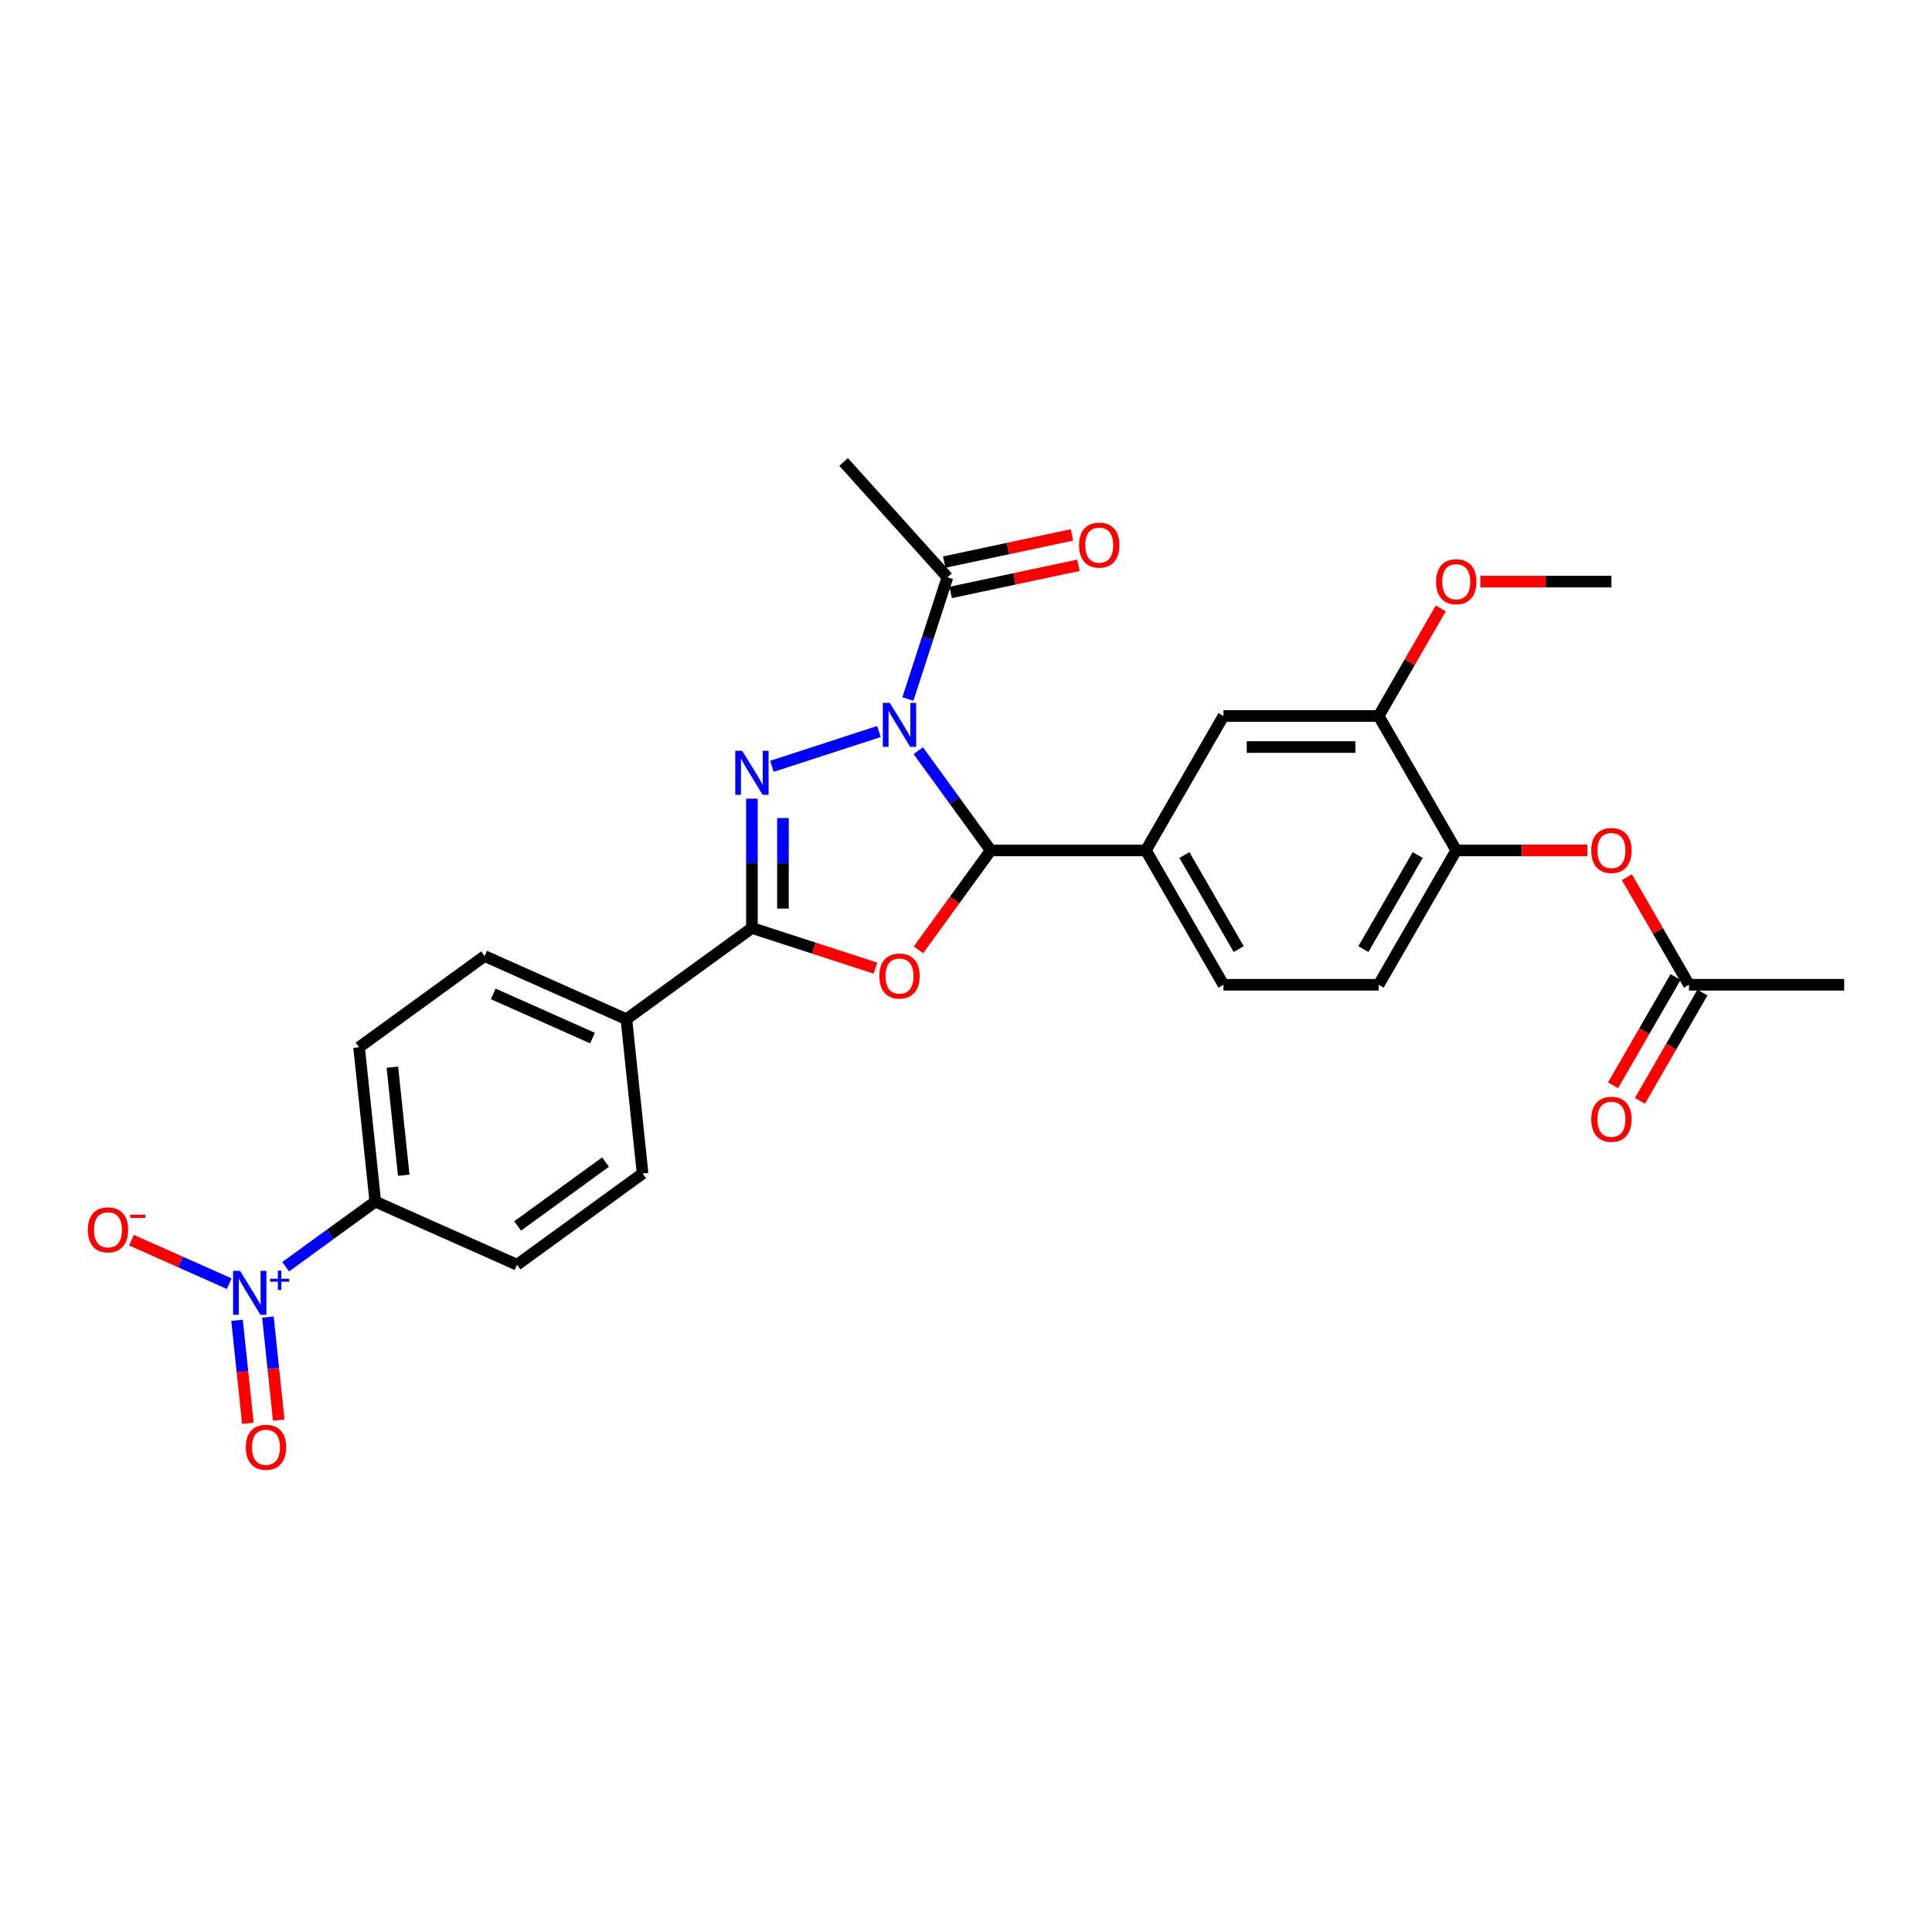 <?xml version='1.0' encoding='iso-8859-1'?>
<svg version='1.1' baseProfile='full'
              xmlns='http://www.w3.org/2000/svg'
                      xmlns:rdkit='http://www.rdkit.org/xml'
                      xmlns:xlink='http://www.w3.org/1999/xlink'
                  xml:space='preserve'
width='1000px' height='1000px' viewBox='0 0 1000 1000'>
<!-- END OF HEADER -->
<rect style='opacity:1.0;fill:#FFFFFF;stroke:none' width='1000' height='1000' x='0' y='0'> </rect>
<path class='bond-0' d='M 454.944,378.636 L 399.545,396.636' style='fill:none;fill-rule:evenodd;stroke:#0000FF;stroke-width:6px;stroke-linecap:butt;stroke-linejoin:miter;stroke-opacity:1' />
<path class='bond-1' d='M 475.301,388.562 L 494.045,414.361' style='fill:none;fill-rule:evenodd;stroke:#0000FF;stroke-width:6px;stroke-linecap:butt;stroke-linejoin:miter;stroke-opacity:1' />
<path class='bond-1' d='M 494.045,414.361 L 512.789,440.16' style='fill:none;fill-rule:evenodd;stroke:#000000;stroke-width:6px;stroke-linecap:butt;stroke-linejoin:miter;stroke-opacity:1' />
<path class='bond-5' d='M 469.926,361.799 L 480.162,330.296' style='fill:none;fill-rule:evenodd;stroke:#0000FF;stroke-width:6px;stroke-linecap:butt;stroke-linejoin:miter;stroke-opacity:1' />
<path class='bond-5' d='M 480.162,330.296 L 490.399,298.792' style='fill:none;fill-rule:evenodd;stroke:#000000;stroke-width:6px;stroke-linecap:butt;stroke-linejoin:miter;stroke-opacity:1' />
<path class='bond-3' d='M 389.19,413.382 L 389.19,446.851' style='fill:none;fill-rule:evenodd;stroke:#0000FF;stroke-width:6px;stroke-linecap:butt;stroke-linejoin:miter;stroke-opacity:1' />
<path class='bond-3' d='M 389.19,446.851 L 389.19,480.32' style='fill:none;fill-rule:evenodd;stroke:#000000;stroke-width:6px;stroke-linecap:butt;stroke-linejoin:miter;stroke-opacity:1' />
<path class='bond-3' d='M 405.254,423.423 L 405.254,446.851' style='fill:none;fill-rule:evenodd;stroke:#0000FF;stroke-width:6px;stroke-linecap:butt;stroke-linejoin:miter;stroke-opacity:1' />
<path class='bond-3' d='M 405.254,446.851 L 405.254,470.279' style='fill:none;fill-rule:evenodd;stroke:#000000;stroke-width:6px;stroke-linecap:butt;stroke-linejoin:miter;stroke-opacity:1' />
<path class='bond-2' d='M 512.789,440.16 L 494.091,465.895' style='fill:none;fill-rule:evenodd;stroke:#000000;stroke-width:6px;stroke-linecap:butt;stroke-linejoin:miter;stroke-opacity:1' />
<path class='bond-2' d='M 494.091,465.895 L 475.394,491.63' style='fill:none;fill-rule:evenodd;stroke:#FF0000;stroke-width:6px;stroke-linecap:butt;stroke-linejoin:miter;stroke-opacity:1' />
<path class='bond-6' d='M 512.789,440.16 L 593.108,440.16' style='fill:none;fill-rule:evenodd;stroke:#000000;stroke-width:6px;stroke-linecap:butt;stroke-linejoin:miter;stroke-opacity:1' />
<path class='bond-28' d='M 453.129,501.095 L 421.16,490.707' style='fill:none;fill-rule:evenodd;stroke:#FF0000;stroke-width:6px;stroke-linecap:butt;stroke-linejoin:miter;stroke-opacity:1' />
<path class='bond-28' d='M 421.16,490.707 L 389.19,480.32' style='fill:none;fill-rule:evenodd;stroke:#000000;stroke-width:6px;stroke-linecap:butt;stroke-linejoin:miter;stroke-opacity:1' />
<path class='bond-11' d='M 389.19,480.32 L 324.211,527.53' style='fill:none;fill-rule:evenodd;stroke:#000000;stroke-width:6px;stroke-linecap:butt;stroke-linejoin:miter;stroke-opacity:1' />
<path class='bond-4' d='M 147.854,655.661 L 171.052,638.806' style='fill:none;fill-rule:evenodd;stroke:#0000FF;stroke-width:6px;stroke-linecap:butt;stroke-linejoin:miter;stroke-opacity:1' />
<path class='bond-4' d='M 171.052,638.806 L 194.251,621.952' style='fill:none;fill-rule:evenodd;stroke:#000000;stroke-width:6px;stroke-linecap:butt;stroke-linejoin:miter;stroke-opacity:1' />
<path class='bond-13' d='M 118.637,664.427 L 93.346,653.167' style='fill:none;fill-rule:evenodd;stroke:#0000FF;stroke-width:6px;stroke-linecap:butt;stroke-linejoin:miter;stroke-opacity:1' />
<path class='bond-13' d='M 93.346,653.167 L 68.055,641.907' style='fill:none;fill-rule:evenodd;stroke:#FF0000;stroke-width:6px;stroke-linecap:butt;stroke-linejoin:miter;stroke-opacity:1' />
<path class='bond-15' d='M 122.69,683.383 L 125.492,710.045' style='fill:none;fill-rule:evenodd;stroke:#0000FF;stroke-width:6px;stroke-linecap:butt;stroke-linejoin:miter;stroke-opacity:1' />
<path class='bond-15' d='M 125.492,710.045 L 128.295,736.708' style='fill:none;fill-rule:evenodd;stroke:#FF0000;stroke-width:6px;stroke-linecap:butt;stroke-linejoin:miter;stroke-opacity:1' />
<path class='bond-15' d='M 138.666,681.704 L 141.468,708.366' style='fill:none;fill-rule:evenodd;stroke:#0000FF;stroke-width:6px;stroke-linecap:butt;stroke-linejoin:miter;stroke-opacity:1' />
<path class='bond-15' d='M 141.468,708.366 L 144.27,735.029' style='fill:none;fill-rule:evenodd;stroke:#FF0000;stroke-width:6px;stroke-linecap:butt;stroke-linejoin:miter;stroke-opacity:1' />
<path class='bond-17' d='M 492.069,306.649 L 525.126,299.622' style='fill:none;fill-rule:evenodd;stroke:#000000;stroke-width:6px;stroke-linecap:butt;stroke-linejoin:miter;stroke-opacity:1' />
<path class='bond-17' d='M 525.126,299.622 L 558.183,292.596' style='fill:none;fill-rule:evenodd;stroke:#FF0000;stroke-width:6px;stroke-linecap:butt;stroke-linejoin:miter;stroke-opacity:1' />
<path class='bond-17' d='M 488.729,290.936 L 521.786,283.909' style='fill:none;fill-rule:evenodd;stroke:#000000;stroke-width:6px;stroke-linecap:butt;stroke-linejoin:miter;stroke-opacity:1' />
<path class='bond-17' d='M 521.786,283.909 L 554.843,276.883' style='fill:none;fill-rule:evenodd;stroke:#FF0000;stroke-width:6px;stroke-linecap:butt;stroke-linejoin:miter;stroke-opacity:1' />
<path class='bond-25' d='M 490.399,298.792 L 436.654,239.103' style='fill:none;fill-rule:evenodd;stroke:#000000;stroke-width:6px;stroke-linecap:butt;stroke-linejoin:miter;stroke-opacity:1' />
<path class='bond-8' d='M 593.108,440.16 L 633.268,370.602' style='fill:none;fill-rule:evenodd;stroke:#000000;stroke-width:6px;stroke-linecap:butt;stroke-linejoin:miter;stroke-opacity:1' />
<path class='bond-16' d='M 593.108,440.16 L 633.268,509.719' style='fill:none;fill-rule:evenodd;stroke:#000000;stroke-width:6px;stroke-linecap:butt;stroke-linejoin:miter;stroke-opacity:1' />
<path class='bond-16' d='M 613.044,442.562 L 641.156,491.253' style='fill:none;fill-rule:evenodd;stroke:#000000;stroke-width:6px;stroke-linecap:butt;stroke-linejoin:miter;stroke-opacity:1' />
<path class='bond-7' d='M 753.747,440.16 L 713.587,509.719' style='fill:none;fill-rule:evenodd;stroke:#000000;stroke-width:6px;stroke-linecap:butt;stroke-linejoin:miter;stroke-opacity:1' />
<path class='bond-7' d='M 733.811,442.562 L 705.7,491.253' style='fill:none;fill-rule:evenodd;stroke:#000000;stroke-width:6px;stroke-linecap:butt;stroke-linejoin:miter;stroke-opacity:1' />
<path class='bond-12' d='M 753.747,440.16 L 787.682,440.16' style='fill:none;fill-rule:evenodd;stroke:#000000;stroke-width:6px;stroke-linecap:butt;stroke-linejoin:miter;stroke-opacity:1' />
<path class='bond-12' d='M 787.682,440.16 L 821.617,440.16' style='fill:none;fill-rule:evenodd;stroke:#FF0000;stroke-width:6px;stroke-linecap:butt;stroke-linejoin:miter;stroke-opacity:1' />
<path class='bond-29' d='M 753.747,440.16 L 713.587,370.602' style='fill:none;fill-rule:evenodd;stroke:#000000;stroke-width:6px;stroke-linecap:butt;stroke-linejoin:miter;stroke-opacity:1' />
<path class='bond-10' d='M 633.268,370.602 L 713.587,370.602' style='fill:none;fill-rule:evenodd;stroke:#000000;stroke-width:6px;stroke-linecap:butt;stroke-linejoin:miter;stroke-opacity:1' />
<path class='bond-10' d='M 645.316,386.666 L 701.54,386.666' style='fill:none;fill-rule:evenodd;stroke:#000000;stroke-width:6px;stroke-linecap:butt;stroke-linejoin:miter;stroke-opacity:1' />
<path class='bond-9' d='M 194.251,621.952 L 185.855,542.072' style='fill:none;fill-rule:evenodd;stroke:#000000;stroke-width:6px;stroke-linecap:butt;stroke-linejoin:miter;stroke-opacity:1' />
<path class='bond-9' d='M 208.968,608.291 L 203.091,552.375' style='fill:none;fill-rule:evenodd;stroke:#000000;stroke-width:6px;stroke-linecap:butt;stroke-linejoin:miter;stroke-opacity:1' />
<path class='bond-30' d='M 194.251,621.952 L 267.627,654.62' style='fill:none;fill-rule:evenodd;stroke:#000000;stroke-width:6px;stroke-linecap:butt;stroke-linejoin:miter;stroke-opacity:1' />
<path class='bond-24' d='M 713.587,370.602 L 729.665,342.754' style='fill:none;fill-rule:evenodd;stroke:#000000;stroke-width:6px;stroke-linecap:butt;stroke-linejoin:miter;stroke-opacity:1' />
<path class='bond-24' d='M 729.665,342.754 L 745.743,314.906' style='fill:none;fill-rule:evenodd;stroke:#FF0000;stroke-width:6px;stroke-linecap:butt;stroke-linejoin:miter;stroke-opacity:1' />
<path class='bond-22' d='M 324.211,527.53 L 332.606,607.41' style='fill:none;fill-rule:evenodd;stroke:#000000;stroke-width:6px;stroke-linecap:butt;stroke-linejoin:miter;stroke-opacity:1' />
<path class='bond-23' d='M 324.211,527.53 L 250.835,494.862' style='fill:none;fill-rule:evenodd;stroke:#000000;stroke-width:6px;stroke-linecap:butt;stroke-linejoin:miter;stroke-opacity:1' />
<path class='bond-23' d='M 306.671,537.305 L 255.308,514.437' style='fill:none;fill-rule:evenodd;stroke:#000000;stroke-width:6px;stroke-linecap:butt;stroke-linejoin:miter;stroke-opacity:1' />
<path class='bond-14' d='M 842.07,454.023 L 858.148,481.871' style='fill:none;fill-rule:evenodd;stroke:#FF0000;stroke-width:6px;stroke-linecap:butt;stroke-linejoin:miter;stroke-opacity:1' />
<path class='bond-14' d='M 858.148,481.871 L 874.226,509.719' style='fill:none;fill-rule:evenodd;stroke:#000000;stroke-width:6px;stroke-linecap:butt;stroke-linejoin:miter;stroke-opacity:1' />
<path class='bond-19' d='M 867.27,505.703 L 851.09,533.727' style='fill:none;fill-rule:evenodd;stroke:#000000;stroke-width:6px;stroke-linecap:butt;stroke-linejoin:miter;stroke-opacity:1' />
<path class='bond-19' d='M 851.09,533.727 L 834.91,561.752' style='fill:none;fill-rule:evenodd;stroke:#FF0000;stroke-width:6px;stroke-linecap:butt;stroke-linejoin:miter;stroke-opacity:1' />
<path class='bond-19' d='M 881.182,513.735 L 865.002,541.759' style='fill:none;fill-rule:evenodd;stroke:#000000;stroke-width:6px;stroke-linecap:butt;stroke-linejoin:miter;stroke-opacity:1' />
<path class='bond-19' d='M 865.002,541.759 L 848.822,569.784' style='fill:none;fill-rule:evenodd;stroke:#FF0000;stroke-width:6px;stroke-linecap:butt;stroke-linejoin:miter;stroke-opacity:1' />
<path class='bond-26' d='M 874.226,509.719 L 954.545,509.719' style='fill:none;fill-rule:evenodd;stroke:#000000;stroke-width:6px;stroke-linecap:butt;stroke-linejoin:miter;stroke-opacity:1' />
<path class='bond-18' d='M 633.268,509.719 L 713.587,509.719' style='fill:none;fill-rule:evenodd;stroke:#000000;stroke-width:6px;stroke-linecap:butt;stroke-linejoin:miter;stroke-opacity:1' />
<path class='bond-20' d='M 267.627,654.62 L 332.606,607.41' style='fill:none;fill-rule:evenodd;stroke:#000000;stroke-width:6px;stroke-linecap:butt;stroke-linejoin:miter;stroke-opacity:1' />
<path class='bond-20' d='M 267.931,634.543 L 313.417,601.495' style='fill:none;fill-rule:evenodd;stroke:#000000;stroke-width:6px;stroke-linecap:butt;stroke-linejoin:miter;stroke-opacity:1' />
<path class='bond-21' d='M 185.855,542.072 L 250.835,494.862' style='fill:none;fill-rule:evenodd;stroke:#000000;stroke-width:6px;stroke-linecap:butt;stroke-linejoin:miter;stroke-opacity:1' />
<path class='bond-27' d='M 766.197,301.043 L 800.132,301.043' style='fill:none;fill-rule:evenodd;stroke:#FF0000;stroke-width:6px;stroke-linecap:butt;stroke-linejoin:miter;stroke-opacity:1' />
<path class='bond-27' d='M 800.132,301.043 L 834.066,301.043' style='fill:none;fill-rule:evenodd;stroke:#000000;stroke-width:6px;stroke-linecap:butt;stroke-linejoin:miter;stroke-opacity:1' />
<path  class='atom-0' d='M 460.551 363.807
L 468.004 375.855
Q 468.743 377.044, 469.932 379.197
Q 471.121 381.349, 471.185 381.478
L 471.185 363.807
L 474.205 363.807
L 474.205 386.554
L 471.088 386.554
L 463.089 373.381
Q 462.157 371.839, 461.161 370.072
Q 460.197 368.305, 459.908 367.759
L 459.908 386.554
L 456.952 386.554
L 456.952 363.807
L 460.551 363.807
' fill='#0000FF'/>
<path  class='atom-1' d='M 384.162 388.627
L 391.616 400.675
Q 392.355 401.864, 393.544 404.017
Q 394.732 406.169, 394.797 406.298
L 394.797 388.627
L 397.817 388.627
L 397.817 411.374
L 394.7 411.374
L 386.7 398.201
Q 385.769 396.659, 384.773 394.892
Q 383.809 393.125, 383.52 392.579
L 383.52 411.374
L 380.564 411.374
L 380.564 388.627
L 384.162 388.627
' fill='#0000FF'/>
<path  class='atom-3' d='M 455.137 505.204
Q 455.137 499.743, 457.836 496.69
Q 460.534 493.638, 465.579 493.638
Q 470.623 493.638, 473.321 496.69
Q 476.02 499.743, 476.02 505.204
Q 476.02 510.73, 473.289 513.879
Q 470.558 516.995, 465.579 516.995
Q 460.567 516.995, 457.836 513.879
Q 455.137 510.762, 455.137 505.204
M 465.579 514.425
Q 469.048 514.425, 470.912 512.112
Q 472.807 509.766, 472.807 505.204
Q 472.807 500.739, 470.912 498.49
Q 469.048 496.209, 465.579 496.209
Q 462.109 496.209, 460.213 498.457
Q 458.35 500.706, 458.35 505.204
Q 458.35 509.799, 460.213 512.112
Q 462.109 514.425, 465.579 514.425
' fill='#FF0000'/>
<path  class='atom-5' d='M 124.243 657.789
L 131.697 669.837
Q 132.436 671.025, 133.625 673.178
Q 134.813 675.331, 134.878 675.459
L 134.878 657.789
L 137.898 657.789
L 137.898 680.535
L 134.781 680.535
L 126.782 667.363
Q 125.85 665.821, 124.854 664.054
Q 123.89 662.287, 123.601 661.741
L 123.601 680.535
L 120.645 680.535
L 120.645 657.789
L 124.243 657.789
' fill='#0000FF'/>
<path  class='atom-5' d='M 139.806 661.889
L 143.814 661.889
L 143.814 657.669
L 145.595 657.669
L 145.595 661.889
L 149.709 661.889
L 149.709 663.416
L 145.595 663.416
L 145.595 667.657
L 143.814 667.657
L 143.814 663.416
L 139.806 663.416
L 139.806 661.889
' fill='#0000FF'/>
<path  class='atom-13' d='M 823.625 440.225
Q 823.625 434.763, 826.324 431.711
Q 829.022 428.659, 834.066 428.659
Q 839.11 428.659, 841.809 431.711
Q 844.508 434.763, 844.508 440.225
Q 844.508 445.751, 841.777 448.899
Q 839.046 452.015, 834.066 452.015
Q 829.055 452.015, 826.324 448.899
Q 823.625 445.783, 823.625 440.225
M 834.066 449.445
Q 837.536 449.445, 839.4 447.132
Q 841.295 444.787, 841.295 440.225
Q 841.295 435.759, 839.4 433.51
Q 837.536 431.229, 834.066 431.229
Q 830.597 431.229, 828.701 433.478
Q 826.838 435.727, 826.838 440.225
Q 826.838 444.819, 828.701 447.132
Q 830.597 449.445, 834.066 449.445
' fill='#FF0000'/>
<path  class='atom-14' d='M 45.455 636.558
Q 45.455 631.096, 48.153 628.044
Q 50.852 624.992, 55.896 624.992
Q 60.94 624.992, 63.639 628.044
Q 66.338 631.096, 66.338 636.558
Q 66.338 642.083, 63.607 645.232
Q 60.876 648.348, 55.896 648.348
Q 50.884 648.348, 48.153 645.232
Q 45.455 642.116, 45.455 636.558
M 55.896 645.778
Q 59.366 645.778, 61.229 643.465
Q 63.125 641.12, 63.125 636.558
Q 63.125 632.092, 61.229 629.843
Q 59.366 627.562, 55.896 627.562
Q 52.426 627.562, 50.531 629.811
Q 48.667 632.06, 48.667 636.558
Q 48.667 641.152, 50.531 643.465
Q 52.426 645.778, 55.896 645.778
' fill='#FF0000'/>
<path  class='atom-14' d='M 67.398 628.704
L 75.18 628.704
L 75.18 630.401
L 67.398 630.401
L 67.398 628.704
' fill='#FF0000'/>
<path  class='atom-16' d='M 127.226 749.106
Q 127.226 743.644, 129.924 740.592
Q 132.623 737.54, 137.667 737.54
Q 142.711 737.54, 145.41 740.592
Q 148.109 743.644, 148.109 749.106
Q 148.109 754.632, 145.378 757.78
Q 142.647 760.897, 137.667 760.897
Q 132.655 760.897, 129.924 757.78
Q 127.226 754.664, 127.226 749.106
M 137.667 758.326
Q 141.137 758.326, 143 756.013
Q 144.896 753.668, 144.896 749.106
Q 144.896 744.64, 143 742.391
Q 141.137 740.11, 137.667 740.11
Q 134.197 740.11, 132.302 742.359
Q 130.438 744.608, 130.438 749.106
Q 130.438 753.7, 132.302 756.013
Q 134.197 758.326, 137.667 758.326
' fill='#FF0000'/>
<path  class='atom-18' d='M 558.521 282.157
Q 558.521 276.696, 561.22 273.643
Q 563.919 270.591, 568.963 270.591
Q 574.007 270.591, 576.706 273.643
Q 579.404 276.696, 579.404 282.157
Q 579.404 287.683, 576.673 290.832
Q 573.943 293.948, 568.963 293.948
Q 563.951 293.948, 561.22 290.832
Q 558.521 287.715, 558.521 282.157
M 568.963 291.378
Q 572.433 291.378, 574.296 289.065
Q 576.191 286.719, 576.191 282.157
Q 576.191 277.692, 574.296 275.443
Q 572.433 273.162, 568.963 273.162
Q 565.493 273.162, 563.597 275.41
Q 561.734 277.659, 561.734 282.157
Q 561.734 286.752, 563.597 289.065
Q 565.493 291.378, 568.963 291.378
' fill='#FF0000'/>
<path  class='atom-20' d='M 823.625 579.342
Q 823.625 573.88, 826.324 570.828
Q 829.022 567.776, 834.066 567.776
Q 839.11 567.776, 841.809 570.828
Q 844.508 573.88, 844.508 579.342
Q 844.508 584.868, 841.777 588.016
Q 839.046 591.133, 834.066 591.133
Q 829.055 591.133, 826.324 588.016
Q 823.625 584.9, 823.625 579.342
M 834.066 588.562
Q 837.536 588.562, 839.4 586.249
Q 841.295 583.904, 841.295 579.342
Q 841.295 574.876, 839.4 572.627
Q 837.536 570.346, 834.066 570.346
Q 830.597 570.346, 828.701 572.595
Q 826.838 574.844, 826.838 579.342
Q 826.838 583.936, 828.701 586.249
Q 830.597 588.562, 834.066 588.562
' fill='#FF0000'/>
<path  class='atom-25' d='M 743.306 301.107
Q 743.306 295.646, 746.004 292.594
Q 748.703 289.541, 753.747 289.541
Q 758.791 289.541, 761.49 292.594
Q 764.189 295.646, 764.189 301.107
Q 764.189 306.633, 761.458 309.782
Q 758.727 312.898, 753.747 312.898
Q 748.735 312.898, 746.004 309.782
Q 743.306 306.665, 743.306 301.107
M 753.747 310.328
Q 757.217 310.328, 759.08 308.015
Q 760.976 305.67, 760.976 301.107
Q 760.976 296.642, 759.08 294.393
Q 757.217 292.112, 753.747 292.112
Q 750.277 292.112, 748.382 294.361
Q 746.518 296.609, 746.518 301.107
Q 746.518 305.702, 748.382 308.015
Q 750.277 310.328, 753.747 310.328
' fill='#FF0000'/>
</svg>

